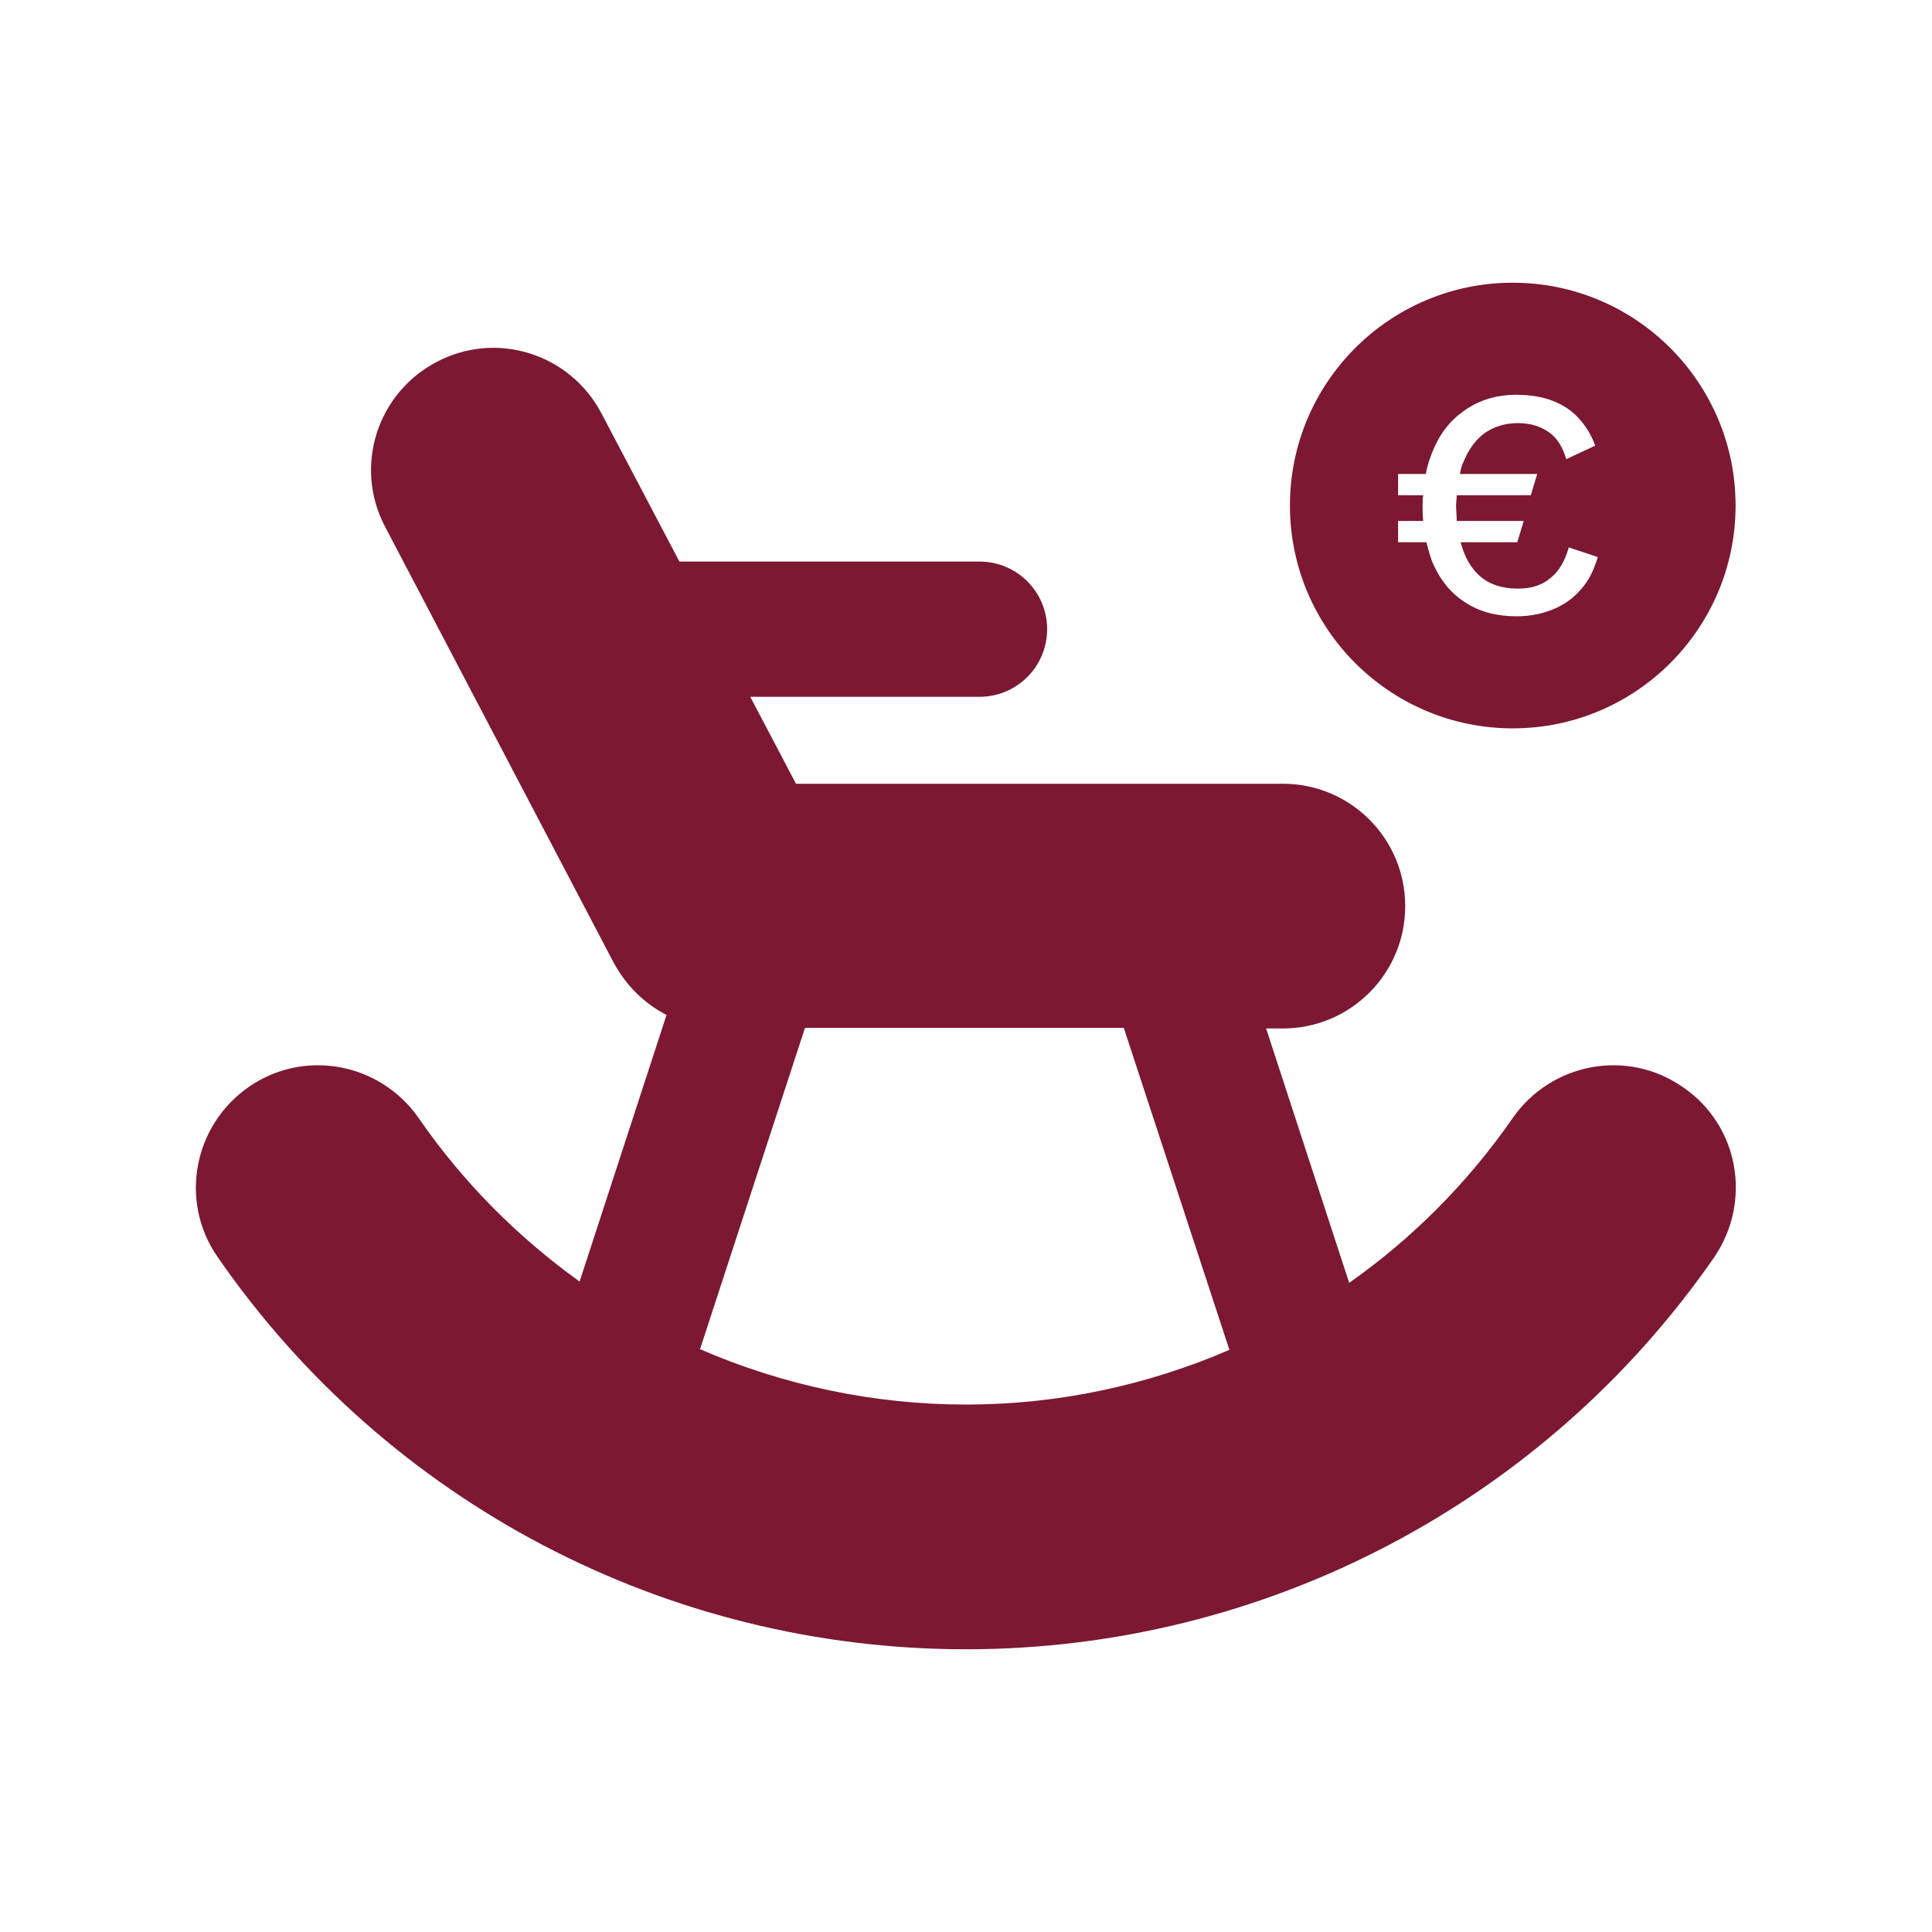 <?xml version="1.0" encoding="UTF-8"?>
<!-- Generator: Adobe Illustrator 27.4.1, SVG Export Plug-In . SVG Version: 6.00 Build 0)  -->
<svg xmlns="http://www.w3.org/2000/svg" xmlns:xlink="http://www.w3.org/1999/xlink" version="1.1" id="Ebene_1" x="0px" y="0px" viewBox="0 0 300 300" style="enable-background:new 0 0 300 300;" xml:space="preserve">
<style type="text/css">
	.st0{fill:#7C1832;}
</style>
<g>
	<path class="st0" d="M261.3,168.8c-8.6-6-20.4-3.8-26.4,4.8c-7,10.1-15.6,18.7-25.4,25.6l-12.9-39.5h2.6c10.5,0,19-8.5,19-19   c0-10.5-8.5-19-19-19h-75.6l-7.1-13.5h35.6c5.8,0,10.5-4.7,10.5-10.5s-4.7-10.5-10.5-10.5h-46.6l-12.1-23   c-4.9-9.3-16.3-12.9-25.6-8c-9.3,4.9-12.9,16.3-8,25.6l35.5,67.7c1.9,3.5,4.7,6.3,8.2,8.1L90,199c-9.6-6.9-18.1-15.4-25-25.4   c-6-8.6-17.8-10.8-26.4-4.8c-8.6,6-10.8,17.8-4.8,26.4c26.4,38.2,69.8,60.9,116.2,60.9s89.8-22.8,116.2-60.9   C272.1,186.5,270,174.7,261.3,168.8L261.3,168.8z M108.7,209.5l16.3-49.9h49.5l16.4,50c-12.7,5.5-26.6,8.5-40.9,8.5   S121.6,215.1,108.7,209.5L108.7,209.5z"></path>
	<path class="st0" d="M234.9,43.9c-19.1,0-34.6,15.5-34.6,34.6s15.5,34.6,34.6,34.6s34.6-15.5,34.6-34.6S254,43.9,234.9,43.9z    M245.5,91.5L245.5,91.5c-1.2,1.4-2.6,2.4-4.3,3.1c-1.7,0.7-3.6,1.1-5.7,1.1c-3.1,0-5.7-0.7-7.9-2.1c-2.2-1.4-3.8-3.3-5-5.9   c-0.5-1.1-0.8-2.3-1.1-3.5h-4.4v-3.3h3.9c-0.1-0.8-0.1-1.5-0.1-2.4c0-0.6,0-1.1,0.1-1.6h-3.9v-3.3h4.3c0.3-1.6,0.8-3,1.4-4.3   c1.2-2.6,2.9-4.5,5.1-5.9c2.2-1.4,4.7-2.1,7.5-2.1c2.1,0,4,0.3,5.6,0.9c1.6,0.6,3,1.5,4.1,2.7c1.1,1.2,2,2.6,2.6,4.3l-4.5,2.1   c-0.5-1.8-1.4-3.3-2.7-4.2c-1.3-0.9-2.9-1.4-4.8-1.4c-1.9,0-3.6,0.5-5.1,1.5c-1.4,1-2.5,2.5-3.3,4.4c-0.3,0.6-0.5,1.3-0.6,2h12   l-1,3.3h-11.5c0,0.5-0.1,1.1-0.1,1.6c0,0.8,0.1,1.6,0.1,2.4h10.4l-1,3.3h-8.8c0.4,1.4,0.9,2.7,1.7,3.8c1.6,2.3,4,3.4,7.2,3.4   c2,0,3.7-0.5,5-1.6c1.4-1.1,2.3-2.7,2.9-4.8l4.5,1.5C247.5,88.5,246.7,90.2,245.5,91.5z"></path>
</g>
</svg>
